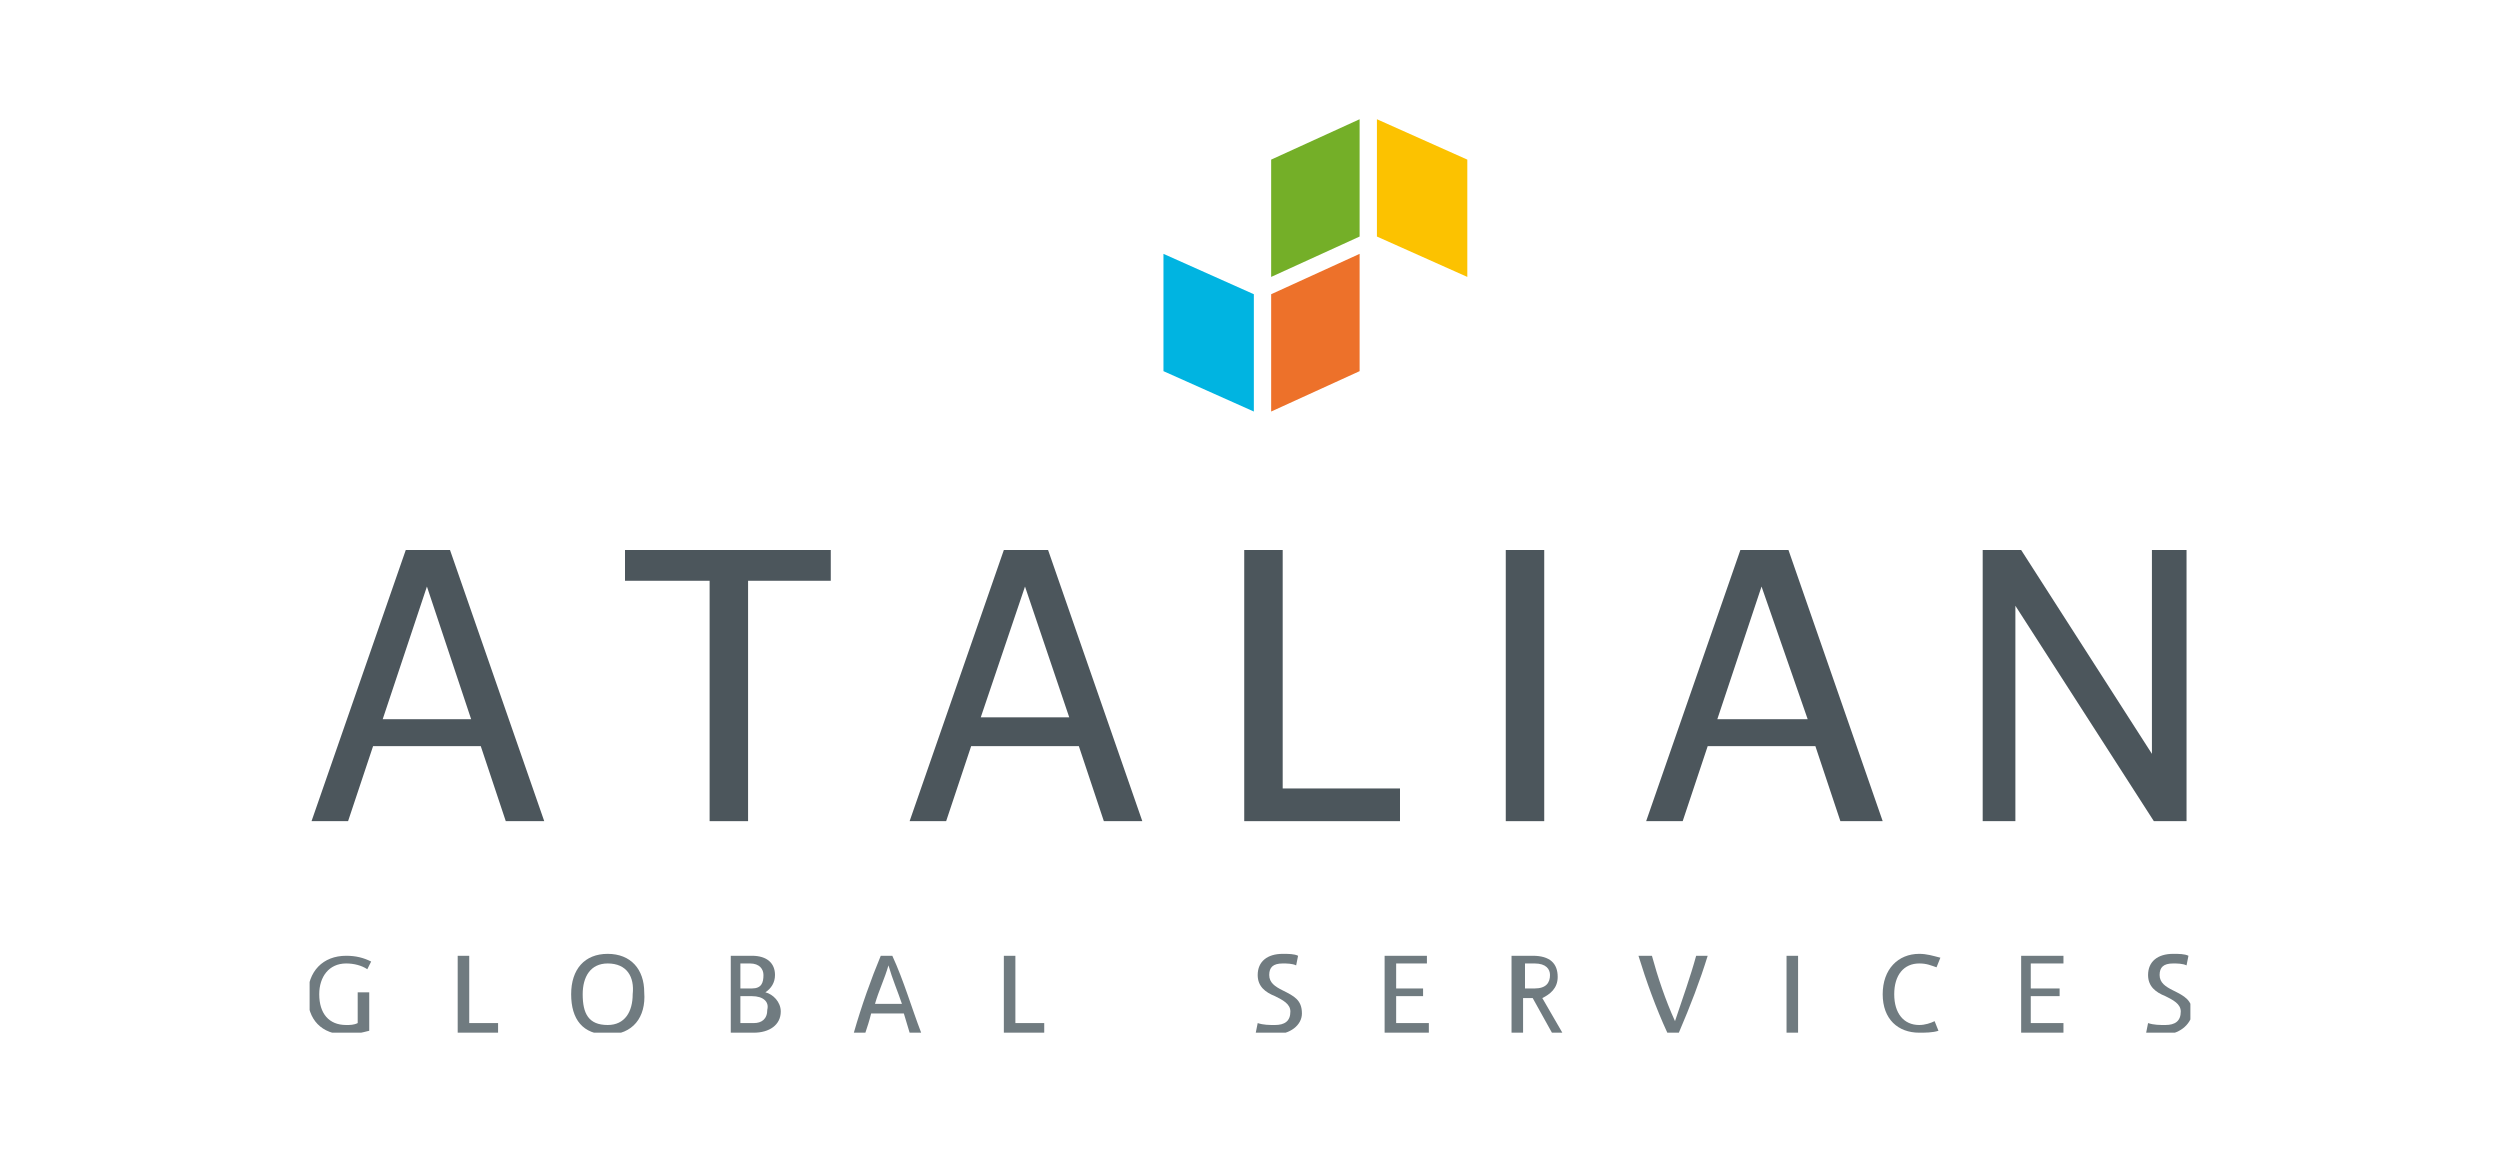 <?xml version="1.0" encoding="utf-8"?>
<!-- Generator: Adobe Illustrator 25.2.0, SVG Export Plug-In . SVG Version: 6.00 Build 0)  -->
<svg version="1.1" id="Calque_1" xmlns="http://www.w3.org/2000/svg" xmlns:xlink="http://www.w3.org/1999/xlink" x="0px" y="0px"
	 viewBox="0 0 130 60" enable-background="new 0 0 130 60" xml:space="preserve">
<g>
	<defs>
		<rect id="SVGID_1_" x="16.1" y="6.2" width="97.8" height="47.5"/>
	</defs>
	<clipPath id="SVGID_2_">
		<use xlink:href="#SVGID_1_"  overflow="visible"/>
	</clipPath>
	<path clip-path="url(#SVGID_2_)" fill="#707B80" d="M19.1,50.4c-0.3-0.2-0.7-0.3-1.1-0.3c-0.9,0-1.4,0.7-1.4,1.6
		c0,1,0.5,1.6,1.4,1.6c0.2,0,0.4,0,0.6-0.1v-1.6h0.6v2c-0.4,0.1-0.8,0.2-1.2,0.2c-1.3,0-2-0.8-2-2c0-1.3,0.8-2.1,2-2.1
		c0.5,0,0.9,0.1,1.3,0.3L19.1,50.4z"/>
	<polygon clip-path="url(#SVGID_2_)" fill="#707B80" points="23.8,53.7 23.8,49.7 24.4,49.7 24.4,53.2 25.9,53.2 25.9,53.7 	"/>
	<path clip-path="url(#SVGID_2_)" fill="#707B80" d="M31.6,53.8c-1.3,0-1.9-0.8-1.9-2.1c0-1.3,0.7-2.1,1.9-2.1c1.2,0,1.9,0.8,1.9,2
		C33.6,52.9,32.9,53.8,31.6,53.8 M31.6,50.1c-0.9,0-1.3,0.7-1.3,1.6c0,1,0.3,1.6,1.3,1.6c0.9,0,1.3-0.7,1.3-1.6
		C33,50.8,32.6,50.1,31.6,50.1"/>
	<path clip-path="url(#SVGID_2_)" fill="#707B80" d="M39.2,53.7H38v-4h1.1c0.8,0,1.2,0.4,1.2,1c0,0.4-0.2,0.7-0.5,0.9
		c0.4,0.1,0.8,0.5,0.8,1C40.6,53.3,40,53.7,39.2,53.7 M39,50.1h-0.5v1.3h0.6c0.5,0,0.6-0.3,0.6-0.7C39.7,50.4,39.5,50.1,39,50.1
		 M39.1,51.8h-0.6v1.4h0.7c0.4,0,0.7-0.2,0.7-0.7C40,52.1,39.7,51.8,39.1,51.8"/>
	<path clip-path="url(#SVGID_2_)" fill="#707B80" d="M47.3,53.7c-0.1-0.3-0.2-0.7-0.3-1h-1.7c-0.1,0.4-0.2,0.7-0.3,1h-0.6
		c0.4-1.4,0.9-2.8,1.4-4h0.6c0.6,1.3,1,2.7,1.5,4H47.3z M46.2,50.2L46.2,50.2c-0.2,0.7-0.5,1.3-0.7,2h1.4
		C46.7,51.6,46.4,50.9,46.2,50.2"/>
	<polygon clip-path="url(#SVGID_2_)" fill="#707B80" points="52.2,53.7 52.2,49.7 52.8,49.7 52.8,53.2 54.3,53.2 54.3,53.7 	"/>
	<path clip-path="url(#SVGID_2_)" fill="#707B80" d="M66.2,53.8c-0.3,0-0.6,0-0.9-0.1l0.1-0.5c0.3,0.1,0.6,0.1,0.9,0.1
		c0.5,0,0.8-0.2,0.8-0.7c0-0.4-0.4-0.6-0.8-0.8c-0.5-0.2-0.9-0.5-0.9-1.1c0-0.7,0.5-1.1,1.3-1.1c0.3,0,0.6,0,0.8,0.1l-0.1,0.5
		c-0.2-0.1-0.5-0.1-0.7-0.1c-0.5,0-0.7,0.2-0.7,0.6c0,0.4,0.3,0.6,0.7,0.8c0.6,0.3,1,0.5,1,1.2C67.7,53.3,67.1,53.8,66.2,53.8"/>
	<polygon clip-path="url(#SVGID_2_)" fill="#707B80" points="72,53.7 72,49.7 74.2,49.7 74.2,50.1 72.6,50.1 72.6,51.4 74,51.4 
		74,51.8 72.6,51.8 72.6,53.2 74.3,53.2 74.3,53.7 	"/>
	<path clip-path="url(#SVGID_2_)" fill="#707B80" d="M80.7,53.7l-1-1.8h-0.5v1.8h-0.6v-4h1.1c0.9,0,1.3,0.4,1.3,1.1
		c0,0.6-0.4,0.9-0.8,1.1l1.1,1.9H80.7z M79.8,50.1h-0.5v1.3h0.5c0.6,0,0.8-0.3,0.8-0.7C80.6,50.4,80.4,50.1,79.8,50.1"/>
	<path clip-path="url(#SVGID_2_)" fill="#707B80" d="M87.3,53.7h-0.6c-0.6-1.3-1.1-2.7-1.5-4h0.7c0.3,1.1,0.7,2.3,1.2,3.4l0,0
		c0.4-1.2,0.8-2.3,1.1-3.4h0.6C88.4,51,87.9,52.3,87.3,53.7"/>
	<rect x="92.9" y="49.7" clip-path="url(#SVGID_2_)" fill="#707B80" width="0.6" height="4"/>
	<path clip-path="url(#SVGID_2_)" fill="#707B80" d="M99.8,53.7c-1.1,0-1.9-0.7-1.9-2c0-1.3,0.8-2.1,1.9-2.1c0.4,0,0.7,0.1,1.1,0.2
		l-0.2,0.5c-0.3-0.1-0.5-0.2-0.9-0.2c-0.8,0-1.3,0.6-1.3,1.6c0,1,0.5,1.6,1.3,1.6c0.3,0,0.6-0.1,0.8-0.2l0.2,0.5
		C100.5,53.7,100.1,53.7,99.8,53.7"/>
	<polygon clip-path="url(#SVGID_2_)" fill="#707B80" points="105.1,53.7 105.1,49.7 107.3,49.7 107.3,50.1 105.6,50.1 105.6,51.4 
		107.1,51.4 107.1,51.8 105.6,51.8 105.6,53.2 107.3,53.2 107.3,53.7 	"/>
	<path clip-path="url(#SVGID_2_)" fill="#707B80" d="M112.5,53.8c-0.3,0-0.6,0-0.9-0.1l0.1-0.5c0.3,0.1,0.6,0.1,0.9,0.1
		c0.5,0,0.8-0.2,0.8-0.7c0-0.4-0.4-0.6-0.8-0.8c-0.5-0.2-0.9-0.5-0.9-1.1c0-0.7,0.5-1.1,1.3-1.1c0.3,0,0.6,0,0.8,0.1l-0.1,0.5
		c-0.2-0.1-0.5-0.1-0.7-0.1c-0.5,0-0.7,0.2-0.7,0.6c0,0.4,0.3,0.6,0.7,0.8c0.6,0.3,1,0.5,1,1.2C113.9,53.3,113.3,53.8,112.5,53.8"/>
	<path clip-path="url(#SVGID_2_)" fill="#4C565C" d="M26.3,42.7L25,38.8h-5.6l-1.3,3.9h-1.9l4.9-14.1h2.3l4.9,14.1H26.3z M22.2,30.5
		l-2.3,6.9h4.6L22.2,30.5z"/>
	<polygon clip-path="url(#SVGID_2_)" fill="#4C565C" points="38.9,30.2 38.9,42.7 36.9,42.7 36.9,30.2 32.5,30.2 32.5,28.6 
		43.2,28.6 43.2,30.2 	"/>
	<path clip-path="url(#SVGID_2_)" fill="#4C565C" d="M57.4,42.7l-1.3-3.9h-5.6l-1.3,3.9h-1.9l4.9-14.1h2.3l4.9,14.1H57.4z
		 M53.3,30.5L51,37.3h4.6L53.3,30.5z"/>
	<polygon clip-path="url(#SVGID_2_)" fill="#4C565C" points="64.7,42.7 64.7,28.6 66.7,28.6 66.7,41 72.8,41 72.8,42.7 	"/>
	<rect x="78.3" y="28.6" clip-path="url(#SVGID_2_)" fill="#4C565C" width="2" height="14.1"/>
	<path clip-path="url(#SVGID_2_)" fill="#4C565C" d="M95.7,42.7l-1.3-3.9h-5.6l-1.3,3.9h-1.9l4.9-14.1H93l4.9,14.1H95.7z M91.6,30.5
		l-2.3,6.9H94L91.6,30.5z"/>
	<polygon clip-path="url(#SVGID_2_)" fill="#4C565C" points="112,42.7 104.8,31.5 104.8,42.7 103.1,42.7 103.1,28.6 105.1,28.6 
		111.9,39.2 111.9,28.6 113.7,28.6 113.7,42.7 	"/>
	<polygon clip-path="url(#SVGID_2_)" fill="#ED712A" points="70.7,19.3 66.1,21.4 66.1,15.3 70.7,13.2 	"/>
	<polygon clip-path="url(#SVGID_2_)" fill="#00B4E1" points="60.5,19.3 65.2,21.4 65.2,15.3 60.5,13.2 	"/>
	<polygon clip-path="url(#SVGID_2_)" fill="#FCC200" points="76.3,8.3 71.6,6.2 71.6,12.3 76.3,14.4 	"/>
	<polygon clip-path="url(#SVGID_2_)" fill="#74AF28" points="66.1,8.3 70.7,6.2 70.7,12.3 66.1,14.4 	"/>
</g>
</svg>

